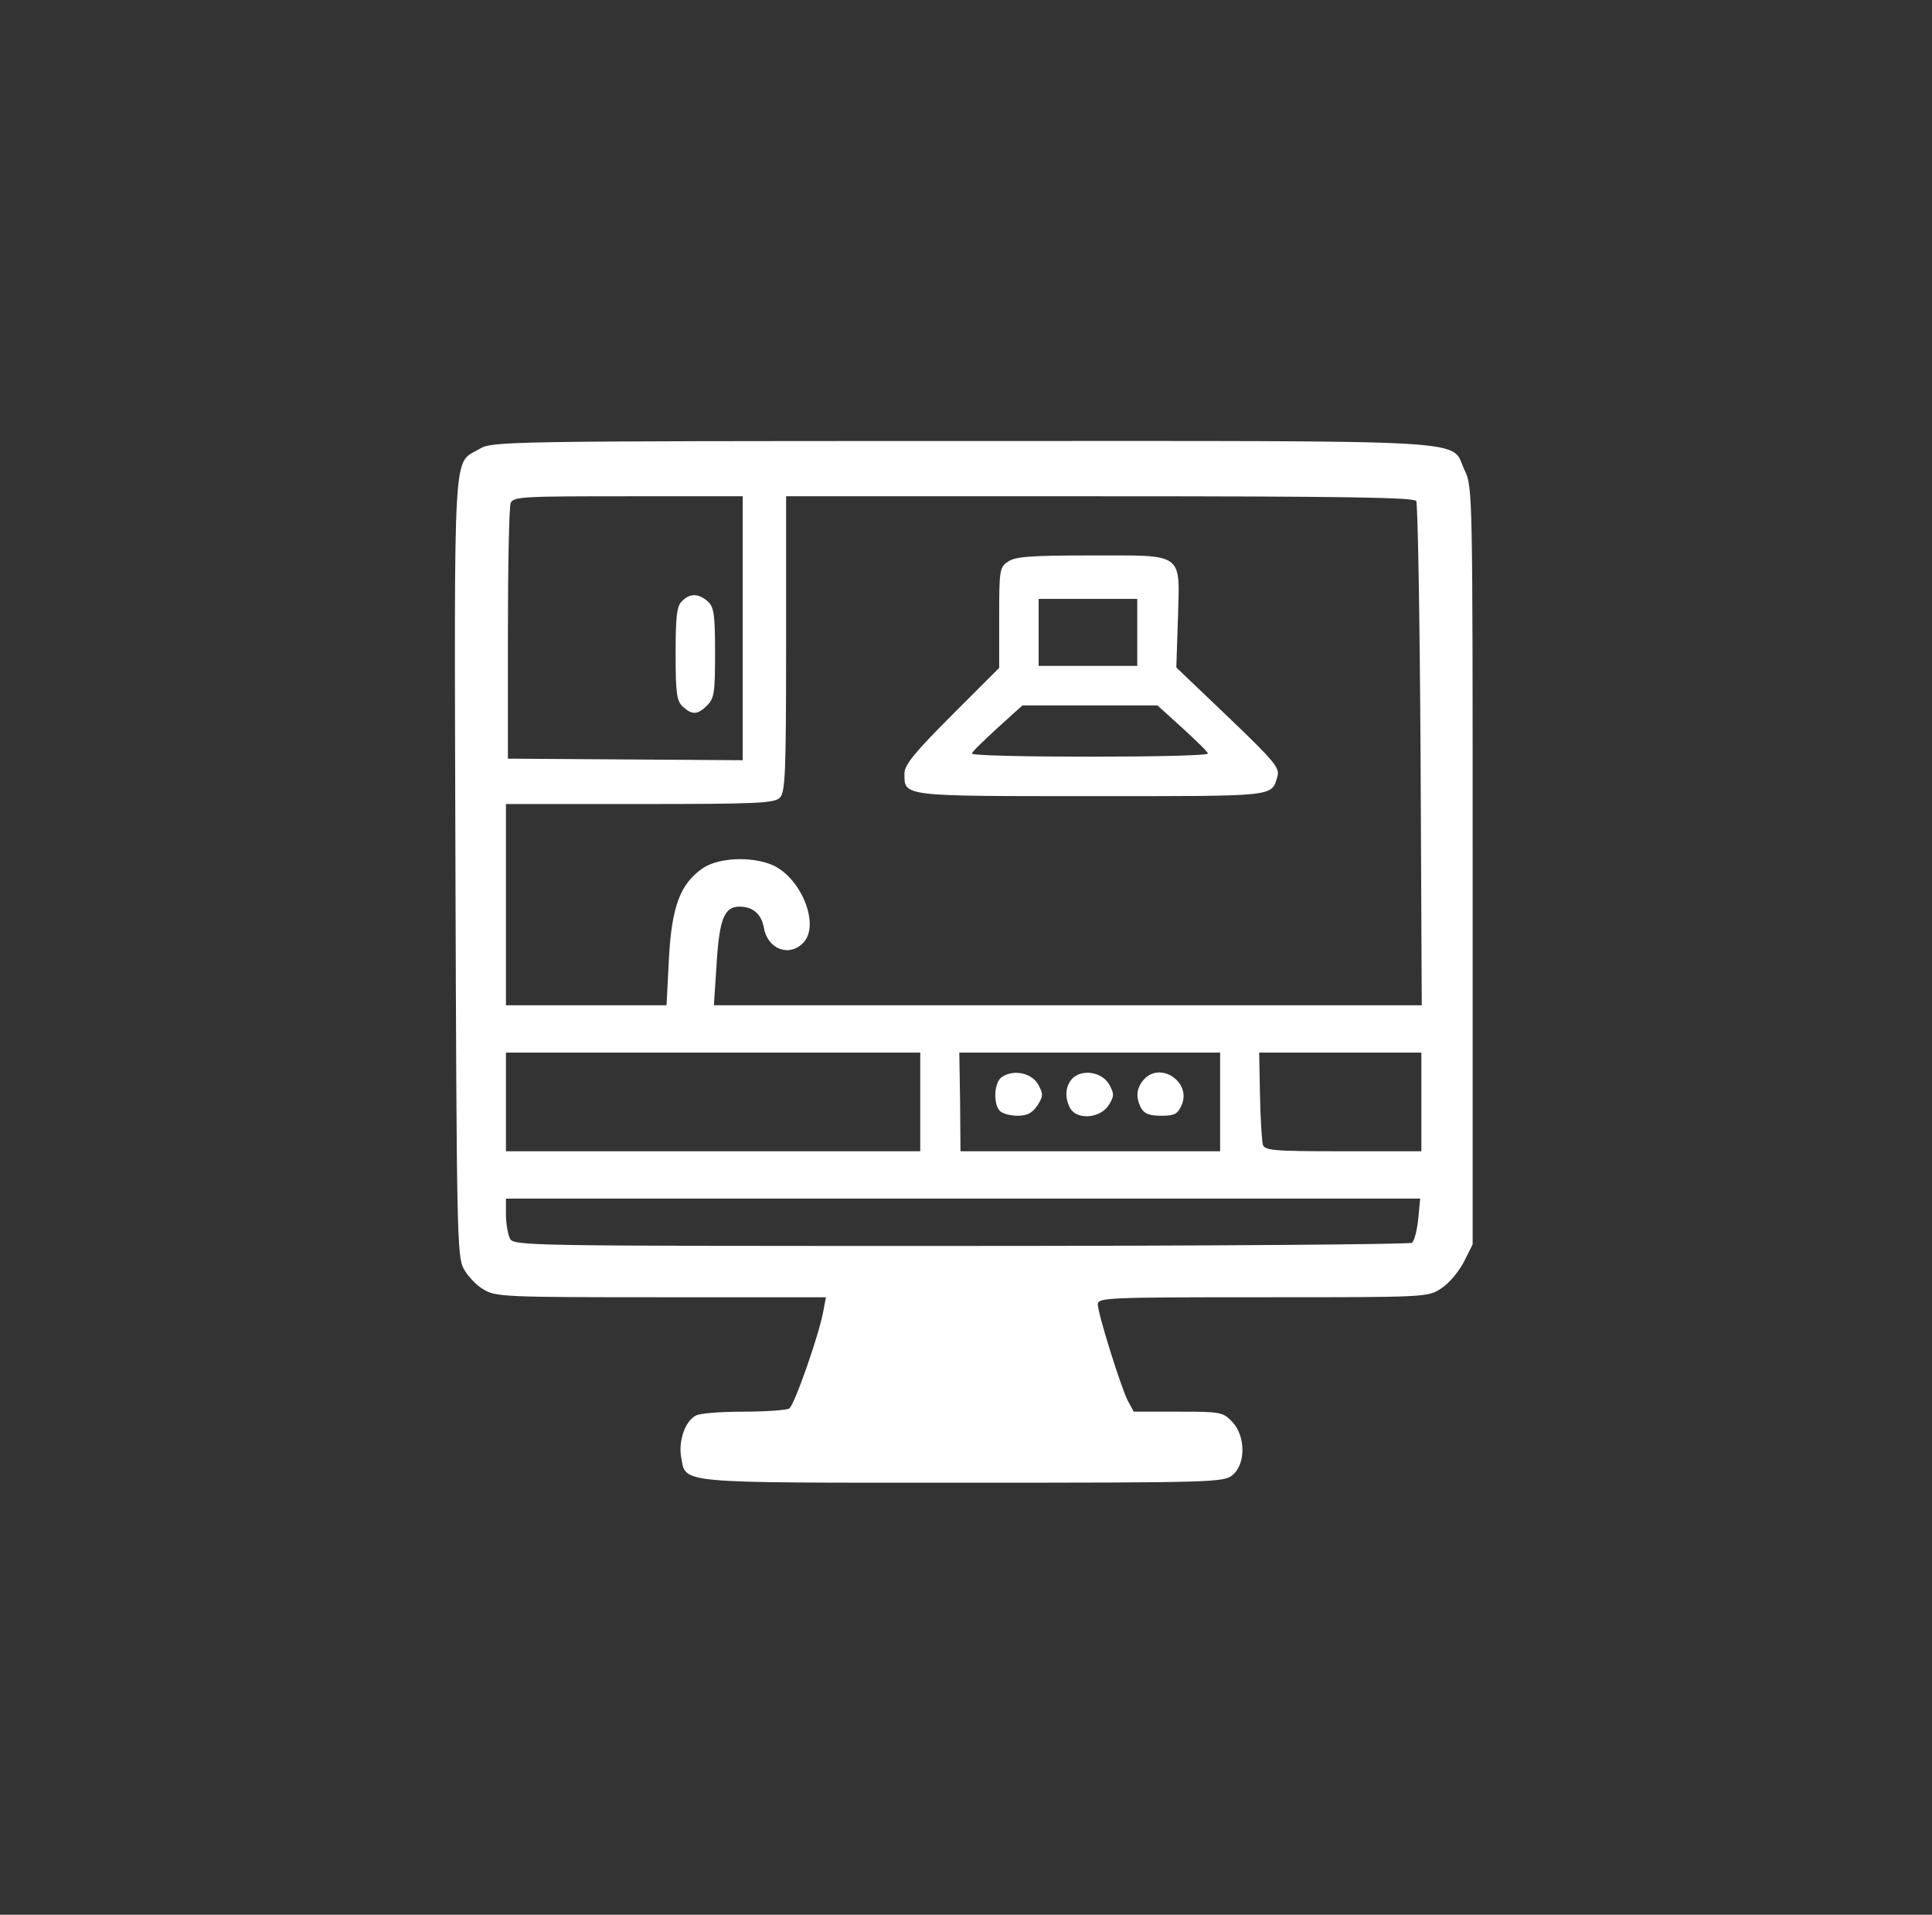 <svg width="112" height="111" viewBox="0 0 112 111" fill="none" xmlns="http://www.w3.org/2000/svg">
<rect x="0" y="0" width="112" height="111" fill="#333333" stroke="none"/>
<path d="M27.797 26.024C26.242 26.962 26.334 25.177 26.402 50.179C26.471 71.451 26.494 72.847 26.883 73.556C27.111 73.968 27.614 74.517 28.026 74.745C28.712 75.18 29.239 75.203 38.319 75.203H47.881L47.721 76.049C47.446 77.49 46.051 81.448 45.754 81.653C45.593 81.745 44.404 81.836 43.1 81.836C41.796 81.836 40.561 81.928 40.332 82.065C39.715 82.385 39.326 83.529 39.486 84.467C39.783 86.022 39.006 85.954 55.772 85.954C70.343 85.954 70.938 85.931 71.441 85.519C72.219 84.901 72.219 83.254 71.441 82.431C70.892 81.859 70.778 81.836 68.307 81.836H65.723L65.379 81.196C64.968 80.395 63.641 76.141 63.641 75.615C63.641 75.226 64.167 75.203 73.225 75.203C82.764 75.203 82.787 75.203 83.564 74.677C83.999 74.402 84.571 73.716 84.868 73.144L85.371 72.138V50.179C85.371 28.769 85.371 28.197 84.914 27.282C84.022 25.429 86.492 25.566 55.818 25.566C29.17 25.566 28.507 25.589 27.797 26.024ZM43.054 36.431V44.071L36.261 44.026L29.444 43.98V36.775C29.444 32.817 29.513 29.386 29.605 29.157C29.765 28.791 30.314 28.769 36.421 28.769H43.054V36.431ZM82.1 29.043C82.192 29.203 82.306 35.86 82.352 43.797L82.421 58.276H61.903H41.385L41.545 55.829C41.705 53.244 42.002 52.558 42.871 52.558C43.649 52.558 44.152 52.992 44.29 53.816C44.518 55.051 45.799 55.508 46.6 54.616C47.538 53.564 46.417 50.842 44.747 50.133C43.535 49.63 41.659 49.721 40.767 50.316C39.44 51.208 38.937 52.535 38.777 55.6L38.64 58.276H33.974H29.33V52.443V46.61H37.084C43.832 46.61 44.907 46.565 45.205 46.244C45.525 45.947 45.571 44.803 45.571 37.324V28.769H63.733C78.029 28.769 81.963 28.837 82.1 29.043ZM53.348 63.88V66.74H41.339H29.33V63.88V61.021H41.339H53.348V63.88ZM70.732 63.88V66.74H63.206H55.681L55.658 63.88L55.612 61.021H63.184H70.732V63.88ZM82.398 63.88V66.74H77.846C73.706 66.74 73.294 66.694 73.202 66.328C73.157 66.122 73.065 64.841 73.042 63.468L72.996 61.021H77.686H82.398V63.88ZM82.215 70.674C82.146 71.337 81.986 71.955 81.849 72.046C81.712 72.138 69.954 72.229 55.704 72.229C30.337 72.229 29.788 72.229 29.559 71.795C29.444 71.543 29.33 70.925 29.33 70.422V69.484H55.841H82.329L82.215 70.674Z" fill="white"/>
<path d="M39.532 34.853C39.235 35.128 39.166 35.745 39.166 37.895C39.166 40.229 39.235 40.64 39.578 40.961C40.127 41.464 40.447 41.441 40.996 40.892C41.408 40.48 41.453 40.137 41.453 37.85C41.453 35.608 41.385 35.196 41.042 34.876C40.516 34.396 39.989 34.373 39.532 34.853Z" fill="white"/>
<path d="M58.426 32.566C57.946 32.886 57.923 33.069 57.923 35.814V38.719L55.178 41.464C53.028 43.614 52.433 44.346 52.433 44.826C52.433 46.176 52.181 46.153 63.275 46.153C74.072 46.153 73.683 46.199 74.049 45.032C74.209 44.529 73.912 44.163 71.212 41.578L68.193 38.696L68.284 35.882C68.399 31.971 68.696 32.2 63.229 32.2C59.707 32.2 58.838 32.268 58.426 32.566ZM65.928 36.66V38.604H63.069H60.21V36.66V34.716H63.069H65.928V36.66ZM68.536 42.196C69.337 42.928 70.023 43.591 70.023 43.682C70.046 43.797 66.958 43.865 63.184 43.865C59.409 43.865 56.321 43.797 56.344 43.682C56.344 43.591 57.031 42.928 57.831 42.196L59.272 40.892H63.184H67.095L68.536 42.196Z" fill="white"/>
<path d="M58.106 62.416C57.625 62.691 57.557 63.995 57.968 64.406C58.129 64.566 58.586 64.681 58.998 64.681C59.547 64.681 59.844 64.521 60.141 64.086C60.484 63.537 60.484 63.423 60.187 62.874C59.821 62.21 58.792 61.982 58.106 62.416Z" fill="white"/>
<path d="M62.177 62.508C61.765 62.942 61.697 63.606 62.04 64.246C62.429 64.933 63.755 64.841 64.259 64.086C64.602 63.537 64.602 63.423 64.305 62.874C63.893 62.142 62.749 61.959 62.177 62.508Z" fill="white"/>
<path d="M66.317 62.576C65.883 63.057 65.814 63.606 66.157 64.246C66.34 64.566 66.638 64.681 67.324 64.681C68.079 64.681 68.262 64.589 68.49 64.086C69.108 62.759 67.278 61.501 66.317 62.576Z" fill="white"/>
</svg>
